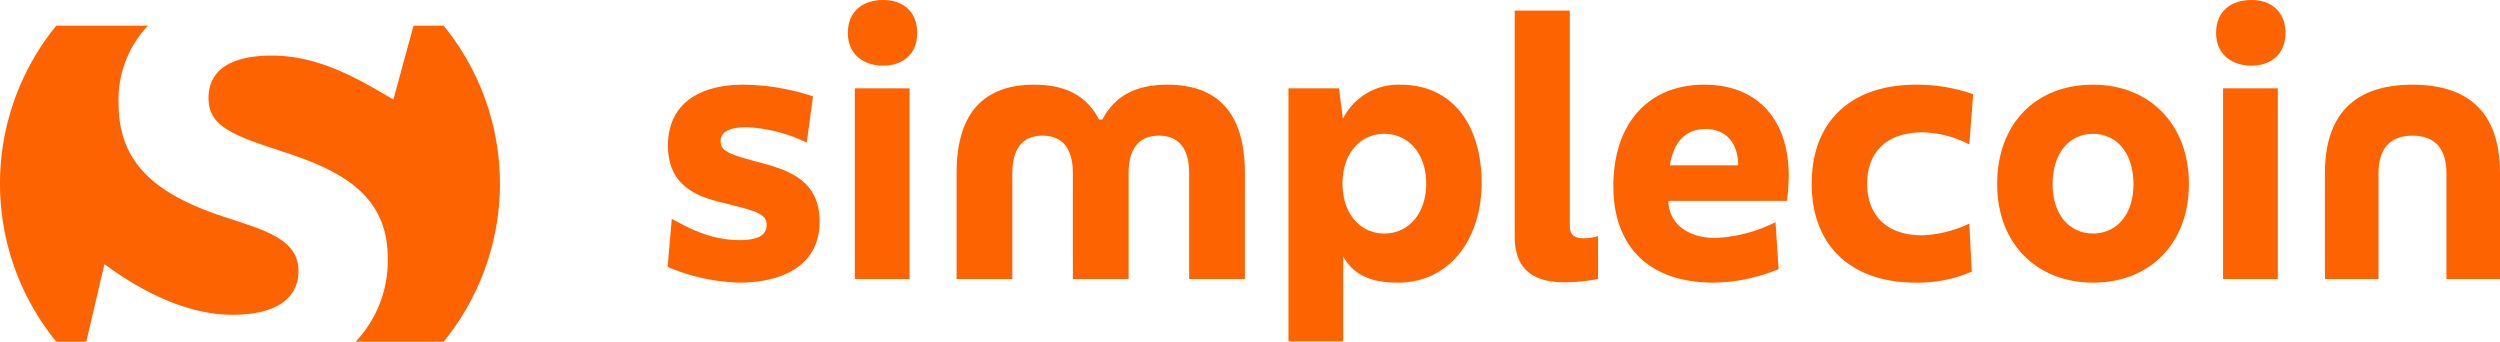 <svg id="© 2021 Jiří Chlebus, jiri.chlebus@protonmail.com" xmlns="http://www.w3.org/2000/svg" viewBox="0 0 357.156 48.811">
  <g>
    <path id="fullLogo" d="M136.661,39.854V24.72c0-8.903,4.177-12.621,11.074-12.621,4.421,0,7.48,1.518,9.277,4.976h.485c1.797-3.457,4.858-4.976,9.277-4.976,6.897,0,11.074,3.718,11.074,12.621V39.854h-7.965V24.72c0-3.299-1.311-5.342-4.323-5.342s-4.323,2.043-4.323,5.342V39.854H153.272V24.72c0-3.299-1.311-5.342-4.323-5.342s-4.323,2.043-4.323,5.342V39.854Z" style="fill: #fd6300"/>
    <path id="fullLogo-2" data-name="fullLogo" d="M332.148,39.854V24.72c0-8.903,4.759-12.621,12.504-12.621s12.504,3.718,12.504,12.621V39.854h-7.652V24.72c0-3.299-1.493-5.342-4.852-5.342s-4.853,2.043-4.853,5.342V39.854Z" style="fill: #fd6300"/>
    <path id="fullLogo-3" data-name="fullLogo" d="M95.378,38.127l.597-6.86c2.043,1.099,5.33,3.036,9.713,3.036,2.839,0,3.836-.838,3.836-2.2,0-1.675-1.993-2.041-5.828-3.037-3.587-.838-8.269-2.147-8.269-8.274,0-6.18,4.782-8.694,10.759-8.694a32.405,32.405,0,0,1,9.962,1.675l-.896,6.599a21.91,21.91,0,0,0-8.568-2.2c-2.789,0-3.736.838-3.736,1.99,0,1.465,1.245,1.885,5.529,3.036,4.134,1.101,8.617,2.515,8.617,8.484,0,6.127-5.131,8.694-11.506,8.694A28.076,28.076,0,0,1,95.378,38.127Z" style="fill: #fd6300"/>
    <path id="fullLogo-4" data-name="fullLogo" d="M121.125,4.714c0-3.089,2.092-4.66,4.931-4.713,2.889-.053,4.981,1.624,4.981,4.713,0,3.038-2.091,4.713-4.981,4.662C123.217,9.324,121.125,7.647,121.125,4.714Zm.997,35.141V12.622h7.82V39.855Z" style="fill: #fd6300"/>
    <path id="fullLogo-5" data-name="fullLogo" d="M211.669,26.135c0,7.959-4.533,14.243-11.955,14.243-3.437,0-6.176-.837-7.82-3.718V48.758h-7.82V12.622h7.222l.548,4.347a8.867,8.867,0,0,1,8.17-4.87C207.884,12.099,211.669,18.331,211.669,26.135Zm-7.92.104c0-4.4-2.64-7.123-5.978-7.123s-5.977,2.672-5.977,7.123c0,4.294,2.541,7.122,5.977,7.122S203.749,30.533,203.749,26.239Z" style="fill: #fd6300"/>
    <path id="fullLogo-6" data-name="fullLogo" d="M216.395,33.781V1.519h7.87V32.262c0,1.361.748,1.779,1.993,1.779a6.907,6.907,0,0,0,2.042-.314v6.128a25.635,25.635,0,0,1-4.832.472C218.587,40.327,216.395,38.074,216.395,33.781Z" style="fill: #fd6300"/>
    <path id="fullLogo-7" data-name="fullLogo" d="M230.488,26.605c0-8.797,4.832-14.506,13.001-14.506,7.621,0,12.054,5.027,12.054,12.988a31.213,31.213,0,0,1-.248,3.614H238.358c0,2.984,2.49,5.289,6.675,5.289a20.911,20.911,0,0,0,8.617-2.253l.448,6.703a24.922,24.922,0,0,1-9.265,1.937C235.17,40.378,230.488,34.828,230.488,26.605ZM248.321,23.62c0-2.88-1.494-5.183-4.632-5.183-2.69,0-4.534,1.571-5.131,5.183Z" style="fill: #fd6300"/>
    <path id="fullLogo-8" data-name="fullLogo" d="M258.825,26.239c0-9.06,5.779-14.14,14.894-14.14a24.368,24.368,0,0,1,8.169,1.361l-.548,7.174a15.222,15.222,0,0,0-6.625-1.728c-5.629,0-7.97,3.248-7.97,7.332s2.341,7.385,7.92,7.385A17.478,17.478,0,0,0,281.34,31.947l.349,6.86a19.496,19.496,0,0,1-8.02,1.571C264.603,40.378,258.825,35.246,258.825,26.239Z" style="fill: #fd6300"/>
    <path id="fullLogo-9" data-name="fullLogo" d="M285.318,26.292c0-8.537,5.43-14.192,13.698-14.192,8.02,0,13.698,5.603,13.698,14.192,0,8.588-5.678,14.087-13.698,14.087C291.047,40.378,285.318,34.88,285.318,26.292Zm19.476.053c0-4.505-2.391-7.228-5.778-7.228s-5.778,2.723-5.778,7.228c0,4.294,2.391,7.017,5.778,7.017S304.795,30.638,304.795,26.344Z" style="fill: #fd6300"/>
    <path id="fullLogo-10" data-name="fullLogo" d="M316.595,4.714c0-3.089,2.092-4.66,4.931-4.713,2.889-.053,4.981,1.624,4.981,4.713,0,3.038-2.091,4.713-4.981,4.662C318.687,9.324,316.595,7.647,316.595,4.714Zm.997,35.141V12.622h7.82V39.855Z" style="fill: #fd6300"/>
    <g id="logoMark">
      <path id="logoMark_PathItem_" data-name="logoMark &lt;PathItem&gt;" d="M63.377,3.667H59.08L56.2,14.219C51.14,11.24,45.575,7.941,38.796,7.941c-5.565,0-9.005,1.915-9.005,6.064,0,4.044,3.44,5.321,10.624,7.661C47.902,24.114,55.39,27.412,55.39,36.776a16.786,16.786,0,0,1-4.581,12.035H63.377a35.697,35.697,0,0,0,0-45.144Z" style="fill: #fd6300"/>
      <path id="logoMark_PathItem_2" data-name="logoMark &lt;PathItem&gt;" d="M14.917,37.733c4.048,2.979,10.928,7.236,18.314,7.236,5.565,0,9.41-1.915,9.41-6.278,0-4.788-5.464-5.959-11.434-7.98C22,27.519,16.941,23.157,16.941,14.751A15.286,15.286,0,0,1,21.144,3.667H8.042a35.697,35.697,0,0,0,0,45.144H12.333Z" style="fill: #fd6300"/>
    </g>
  </g>
</svg>
